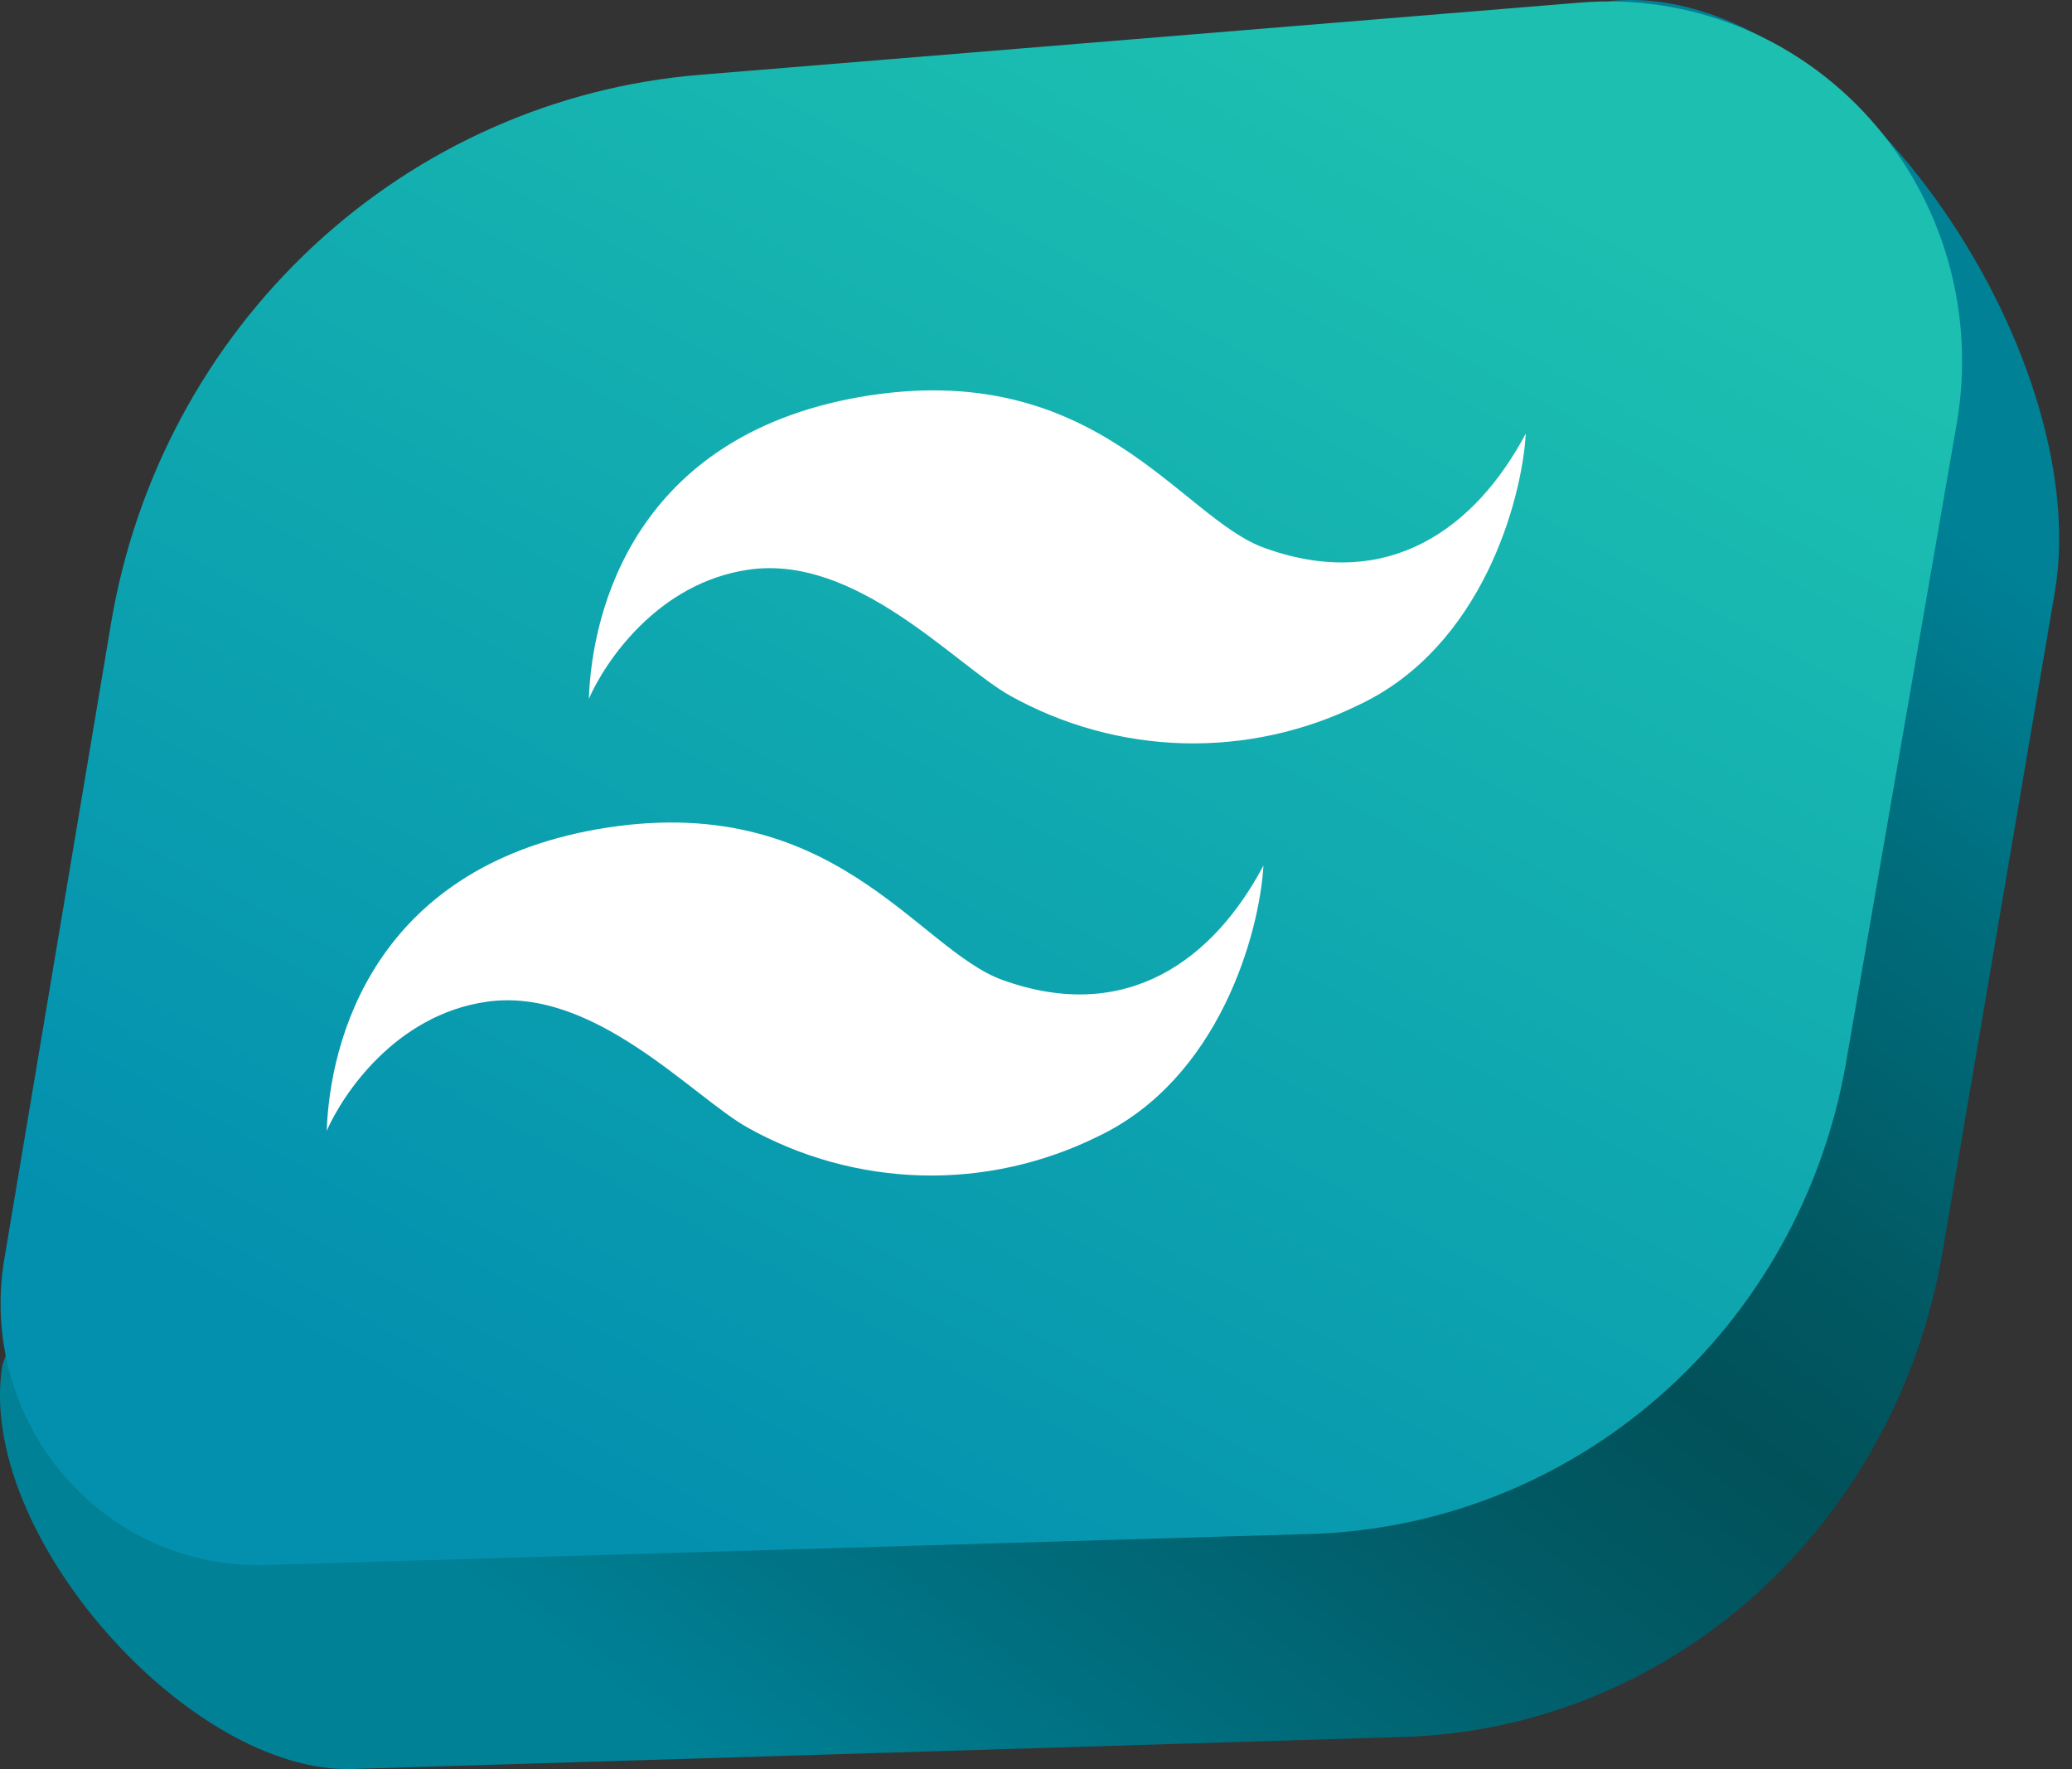 <svg width="41" height="35" viewBox="0 0 41 35" fill="none" xmlns="http://www.w3.org/2000/svg">
<rect x="0" y="0" width="41" height="35" fill="#333333" stroke="none"/>
<path d="M27.783 34.363L6.972 34.998C3.746 35.096 -0.496 30.325 0.047 27.008L3.929 15.786C4.414 12.832 5.827 10.13 7.945 8.107C10.064 6.083 12.768 4.852 15.631 4.609L31.901 0.016C36.489 -0.389 41.461 6.978 40.661 11.708L38.441 24.756C37.995 27.393 36.692 29.788 34.75 31.538C32.808 33.288 30.348 34.286 27.783 34.363Z" fill="url(#paint0_linear_3937_2945)"/>
<path d="M25.927 30.348L5.241 30.961C4.489 30.983 3.742 30.835 3.053 30.527C2.364 30.22 1.751 29.76 1.257 29.182C0.764 28.604 0.403 27.922 0.2 27.185C-0.003 26.447 -0.042 25.673 0.084 24.918L2.199 12.322C2.682 9.456 4.088 6.836 6.195 4.873C8.302 2.91 10.991 1.717 13.837 1.481L31.269 0.051C32.334 -0.037 33.405 0.125 34.4 0.524C35.394 0.923 36.285 1.549 37.004 2.353C37.724 3.158 38.252 4.119 38.55 5.164C38.847 6.209 38.905 7.31 38.719 8.381L36.526 21.037C36.081 23.593 34.784 25.914 32.853 27.61C30.922 29.307 28.476 30.274 25.927 30.348Z" fill="url(#paint1_linear_3937_2945)"/>
<path d="M16.991 7.858C12.586 8.644 11.714 12.039 11.652 13.826C11.957 13.123 12.999 11.528 14.821 11.269C16.944 10.966 18.894 13.147 19.982 13.76C21.039 14.35 22.219 14.674 23.424 14.705C24.628 14.735 25.823 14.472 26.907 13.936C29.32 12.793 30.115 9.905 30.192 8.577C29.204 10.436 27.49 11.72 25.043 10.848C23.356 10.267 21.708 7.029 16.991 7.858Z" fill="white"/>
<path d="M11.803 16.408C7.399 17.193 6.527 20.588 6.465 22.372C6.77 21.673 7.812 20.077 9.634 19.818C11.757 19.515 13.702 21.696 14.795 22.309C15.851 22.899 17.031 23.223 18.236 23.254C19.441 23.285 20.635 23.021 21.72 22.486C24.132 21.343 24.923 18.455 25.001 17.123C24.016 18.985 22.299 20.266 19.855 19.394C18.149 18.797 16.505 15.579 11.803 16.408Z" fill="white"/>
<defs>
<linearGradient id="paint0_linear_3937_2945" x1="31.769" y1="5.07" x2="10.763" y2="32.408" gradientUnits="userSpaceOnUse">
<stop stop-color="#008196"/>
<stop offset="0.16" stop-color="#006E7E"/>
<stop offset="0.37" stop-color="#015963"/>
<stop offset="0.49" stop-color="#015159"/>
<stop offset="0.63" stop-color="#015B66"/>
<stop offset="0.89" stop-color="#007587"/>
<stop offset="1" stop-color="#008196"/>
</linearGradient>
<linearGradient id="paint1_linear_3937_2945" x1="27.151" y1="1.843" x2="11.825" y2="29.768" gradientUnits="userSpaceOnUse">
<stop stop-color="#1CBFB0"/>
<stop offset="1" stop-color="#0390AF"/>
</linearGradient>
</defs>
</svg>
